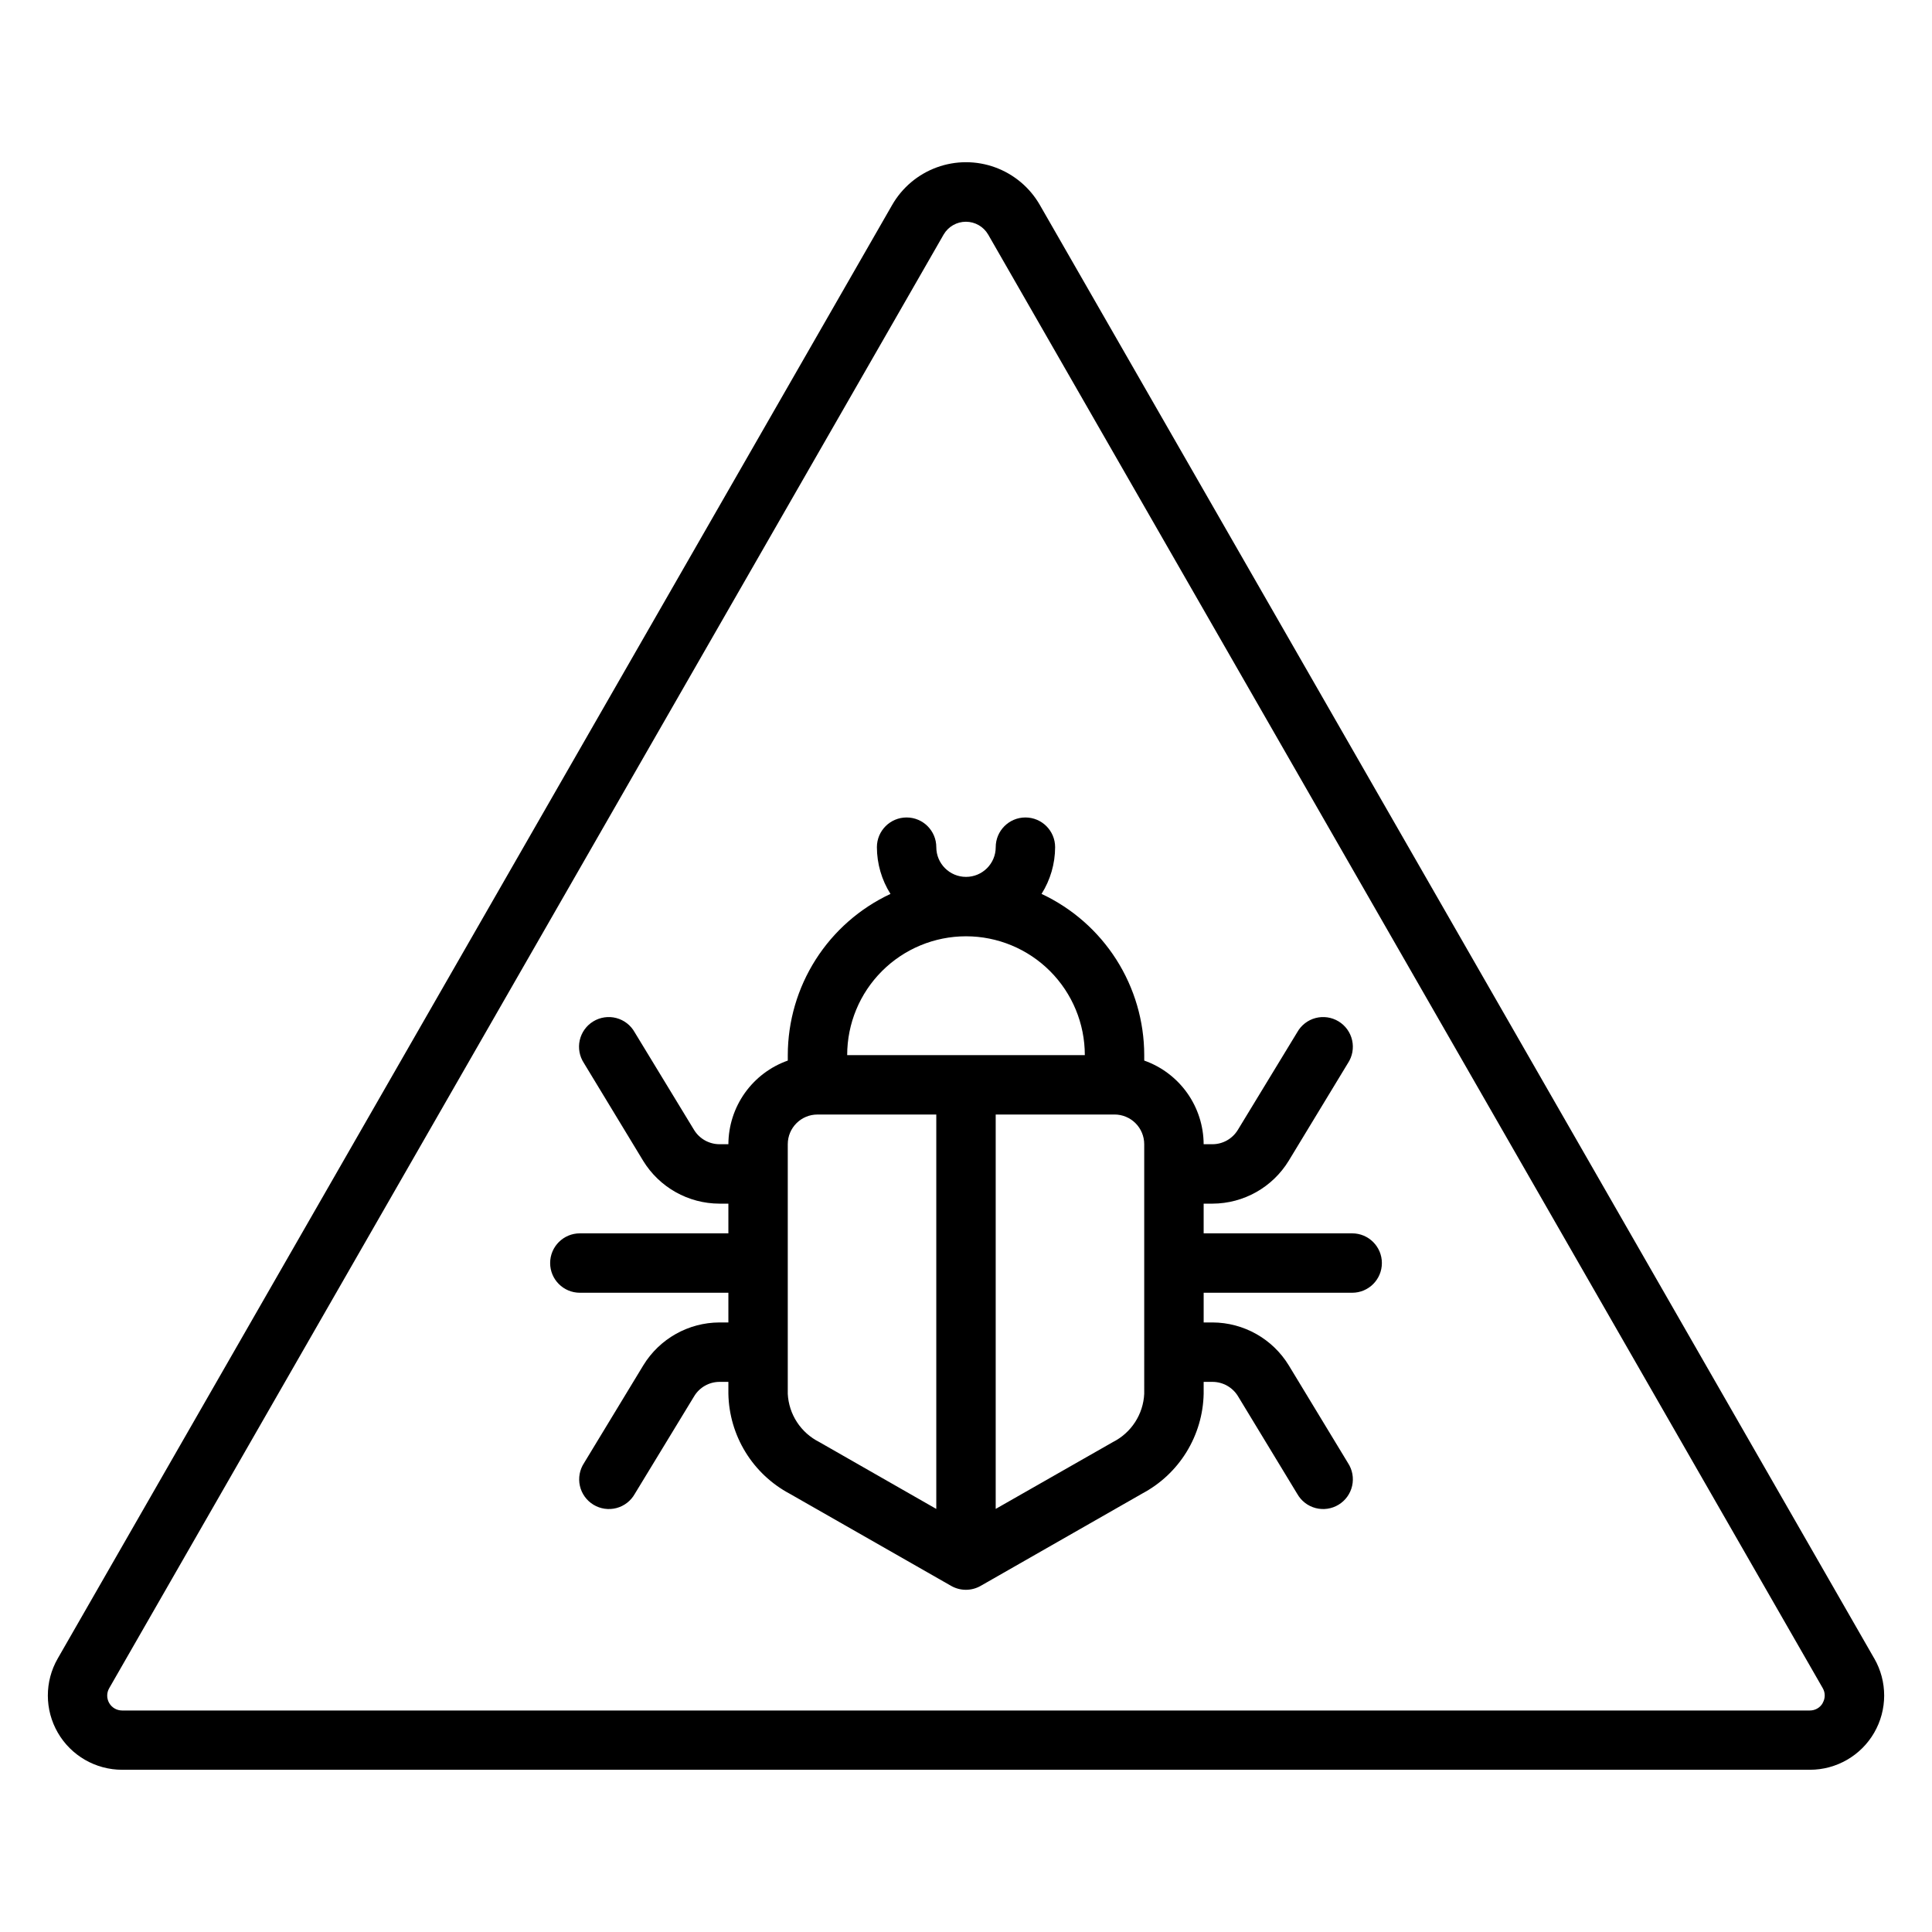 <?xml version="1.0" encoding="UTF-8"?>
<!-- Uploaded to: SVG Repo, www.svgrepo.com, Generator: SVG Repo Mixer Tools -->
<svg fill="#000000" width="800px" height="800px" version="1.1" viewBox="144 144 512 512" xmlns="http://www.w3.org/2000/svg">
 <g>
  <path d="m640.7 583.52-221.13-385.2c-2.648-4.613-6.84-8.141-11.836-9.965s-10.477-1.824-15.473 0c-4.996 1.824-9.188 5.352-11.832 9.965l-221.13 385.2c-3.504 6.09-3.492 13.59 0.027 19.668 3.523 6.082 10.02 9.824 17.047 9.82h447.26c7.023 0.004 13.52-3.738 17.043-9.82 3.519-6.078 3.531-13.578 0.031-19.668zm-13.656 11.809h-0.004c-0.695 1.227-2.004 1.98-3.414 1.969h-447.26c-1.41 0.004-2.715-0.746-3.422-1.965s-0.707-2.723-0.004-3.941l221.13-385.23c1.223-2.106 3.473-3.398 5.906-3.398s4.68 1.293 5.902 3.398l221.16 385.2c0.715 1.215 0.711 2.723-0.008 3.938z"/>
  <path d="m502.34 470.85h-39.359v-7.871h2.363-0.004c8.246-0.027 15.887-4.332 20.184-11.367l15.695-25.875 0.004-0.004c1.176-1.785 1.574-3.969 1.105-6.055-0.469-2.086-1.766-3.891-3.594-5-1.824-1.109-4.023-1.43-6.094-0.887-2.066 0.543-3.82 1.906-4.863 3.773l-15.742 25.883h-0.004c-1.422 2.34-3.953 3.773-6.691 3.785h-2.359c-0.023-4.867-1.547-9.609-4.363-13.578-2.82-3.965-6.793-6.969-11.383-8.59v-1.449c-0.012-8.969-2.578-17.75-7.394-25.316-4.82-7.566-11.695-13.602-19.82-17.402 2.34-3.711 3.586-8 3.598-12.383 0-4.348-3.523-7.875-7.871-7.875-4.348 0-7.871 3.527-7.871 7.875 0 4.348-3.523 7.871-7.871 7.871s-7.875-3.523-7.875-7.871c0-4.348-3.523-7.875-7.871-7.875s-7.871 3.527-7.871 7.875c0.012 4.383 1.258 8.672 3.598 12.383-8.125 3.801-15 9.836-19.82 17.402-4.816 7.566-7.383 16.348-7.394 25.316v1.449c-4.59 1.621-8.562 4.625-11.383 8.59-2.816 3.969-4.34 8.711-4.359 13.578h-2.363c-2.746-0.008-5.297-1.441-6.731-3.785l-15.742-25.883c-1.043-1.867-2.801-3.231-4.867-3.773-2.066-0.543-4.266-0.223-6.094 0.887-1.828 1.109-3.125 2.914-3.594 5-0.469 2.086-0.066 4.269 1.109 6.055l15.688 25.875v0.004c4.309 7.047 11.969 11.352 20.23 11.367h2.363v7.871h-39.359c-4.348 0-7.875 3.523-7.875 7.871s3.527 7.871 7.875 7.871h39.359v7.871h-2.363c-8.246 0.027-15.887 4.332-20.184 11.367l-15.695 25.875v0.004c-1.176 1.785-1.578 3.969-1.109 6.055 0.469 2.086 1.766 3.891 3.594 5s4.027 1.43 6.094 0.887c2.066-0.543 3.824-1.906 4.867-3.773l15.742-25.883c1.422-2.34 3.953-3.773 6.691-3.785h2.363v3.148c0.105 5.457 1.664 10.789 4.519 15.445 2.852 4.656 6.894 8.465 11.711 11.035l42.809 24.438c2.418 1.379 5.391 1.379 7.809 0l42.832-24.473v-0.004c4.82-2.559 8.871-6.359 11.73-11.008 2.859-4.648 4.43-9.977 4.543-15.434v-3.148h2.363-0.004c2.75 0.008 5.297 1.441 6.731 3.785l15.703 25.883h0.004c1.043 1.867 2.797 3.231 4.863 3.773 2.07 0.543 4.269 0.223 6.094-0.887 1.828-1.109 3.125-2.914 3.594-5 0.469-2.086 0.07-4.269-1.105-6.055l-15.688-25.875-0.004-0.004c-4.301-7.035-11.945-11.336-20.191-11.367h-2.359v-7.871h39.359c4.348 0 7.871-3.523 7.871-7.871s-3.523-7.871-7.871-7.871zm-102.34-78.723c8.352 0 16.359 3.32 22.266 9.223 5.902 5.906 9.223 13.914 9.223 22.266h-62.977c0-8.352 3.316-16.359 9.223-22.266 5.902-5.902 13.914-9.223 22.266-9.223zm-47.234 121.23v-66.125c0-4.348 3.523-7.871 7.871-7.871h31.488v104.52l-31.055-17.75c-2.387-1.207-4.414-3.023-5.875-5.266-1.457-2.242-2.297-4.832-2.43-7.504zm94.465 0c-0.125 2.68-0.961 5.277-2.422 7.527-1.457 2.25-3.488 4.07-5.883 5.281l-31.055 17.711v-104.52h31.488c2.086 0 4.09 0.828 5.566 2.305 1.477 1.477 2.305 3.481 2.305 5.566z"/>
 </g>
</svg>